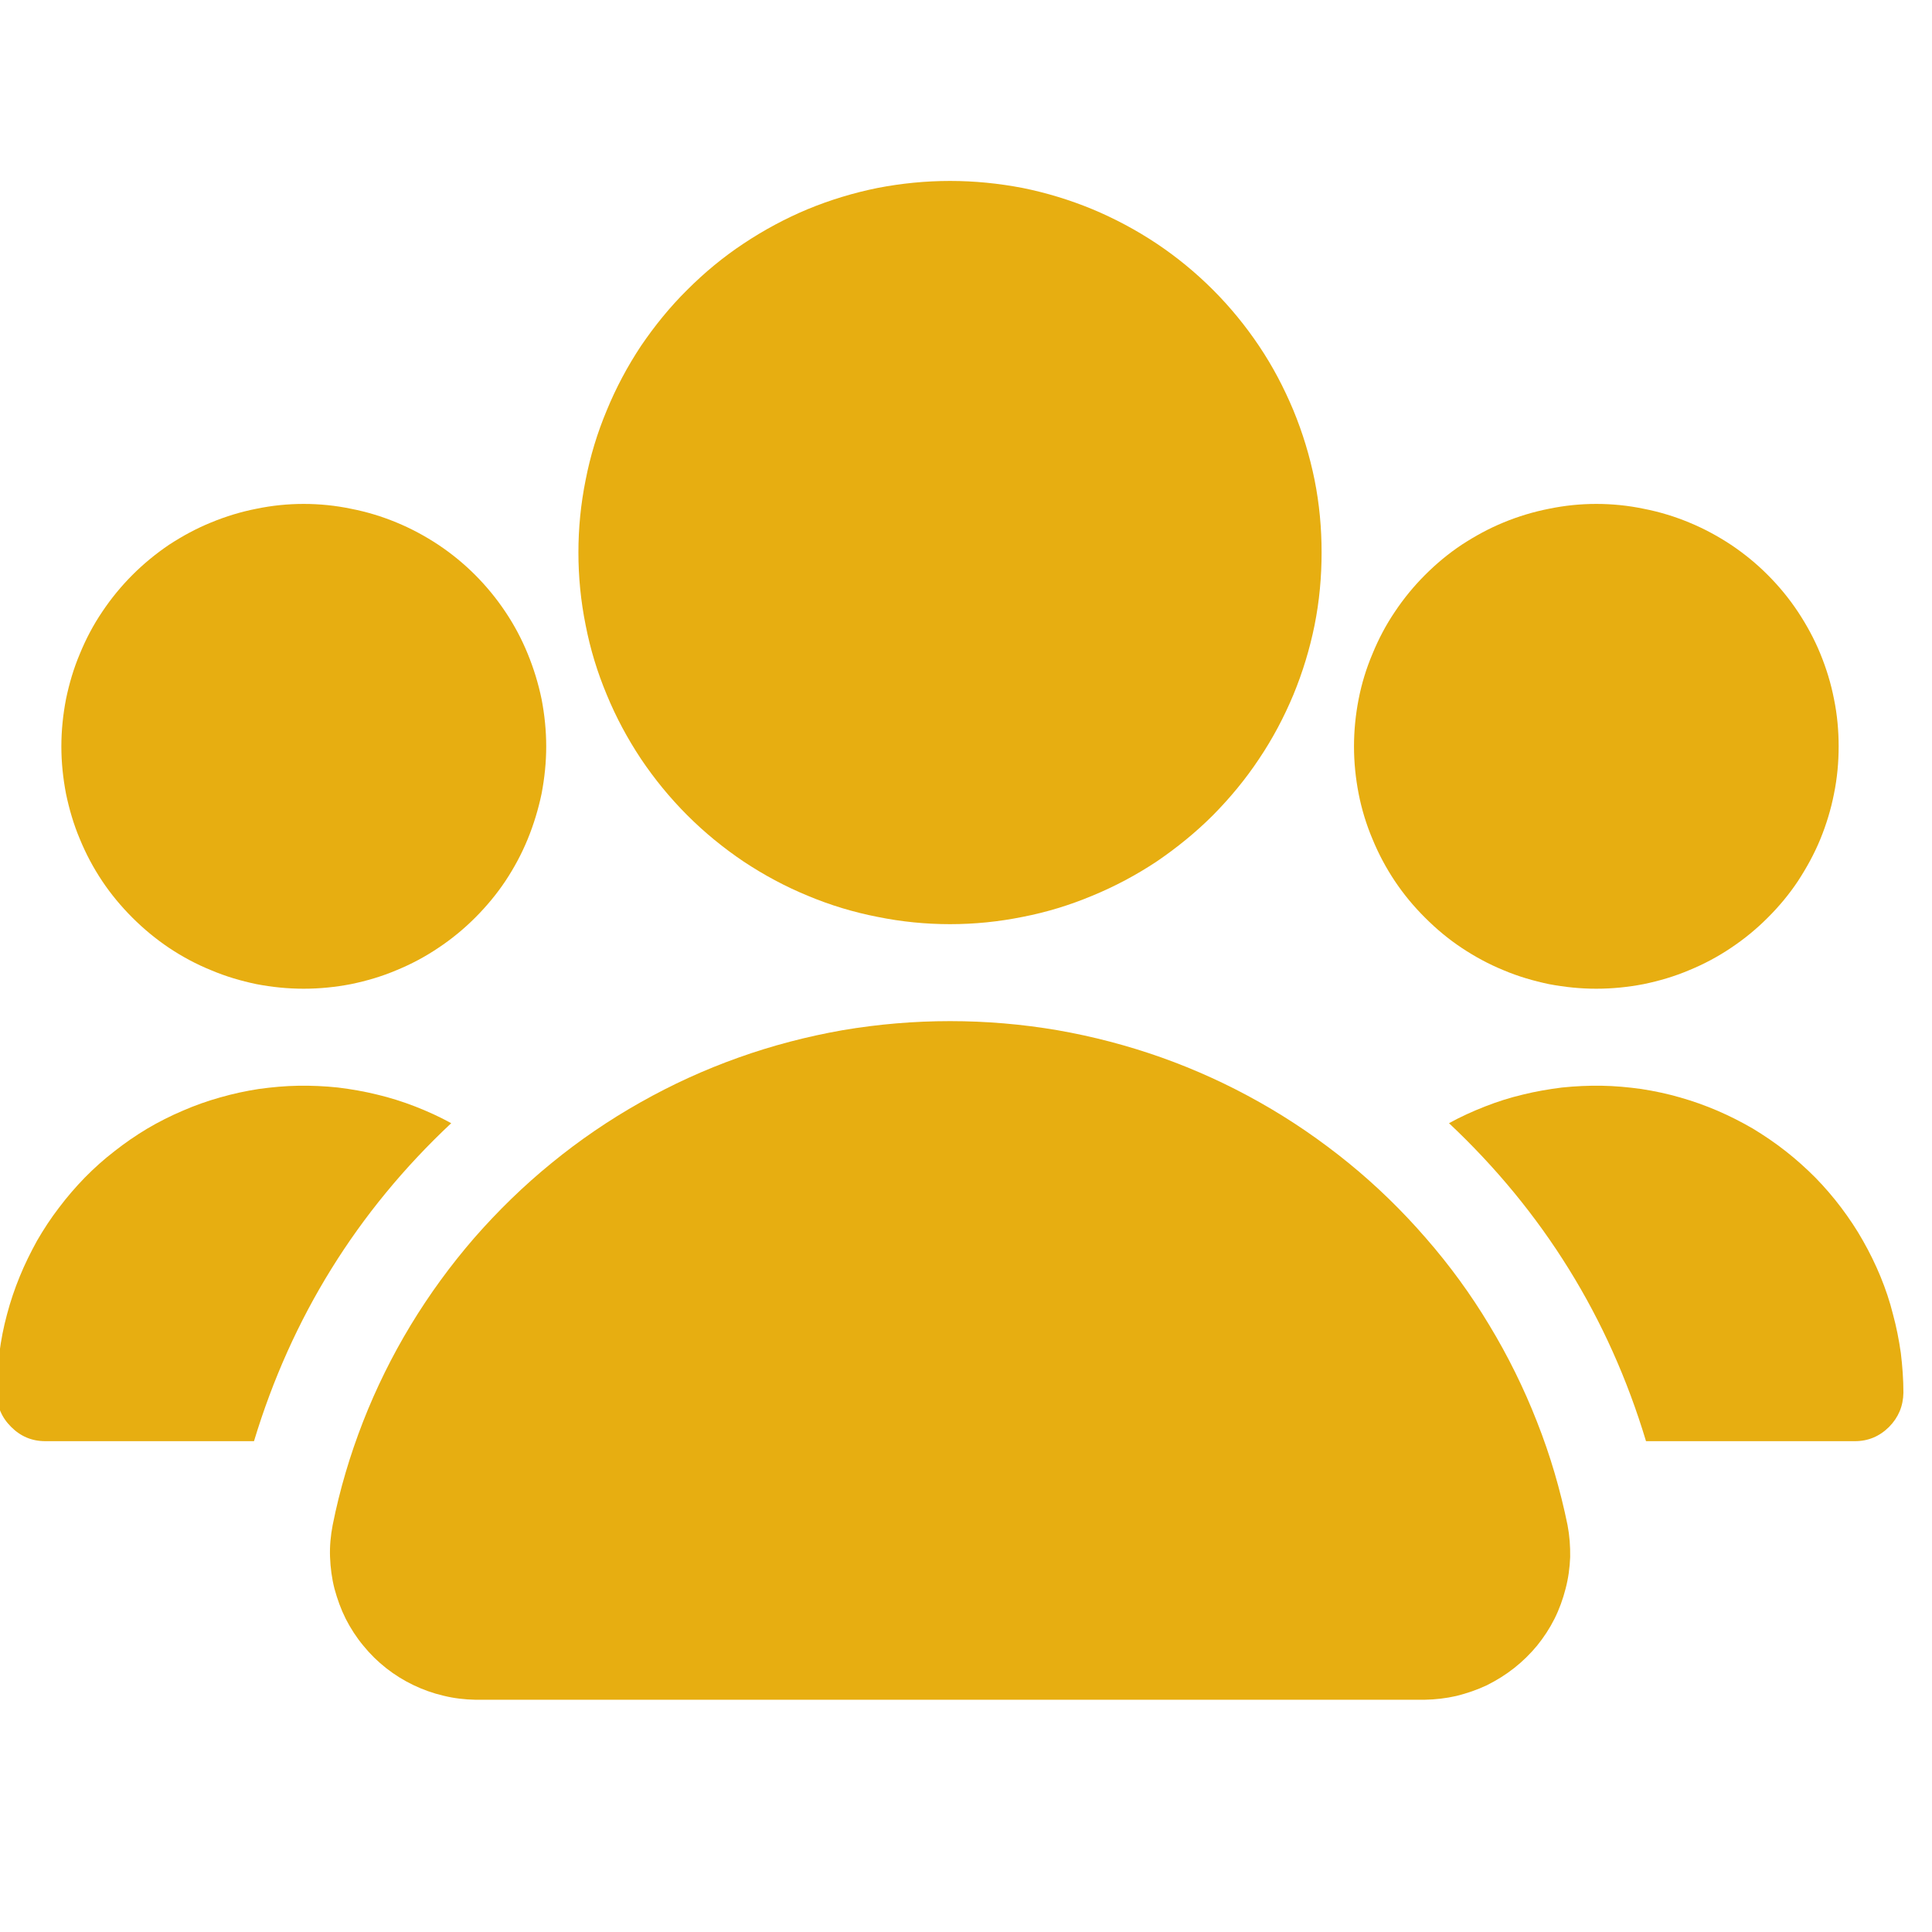 <svg xmlns="http://www.w3.org/2000/svg" xmlns:xlink="http://www.w3.org/1999/xlink" width="50" zoomAndPan="magnify" viewBox="0 0 37.5 37.5" height="50" preserveAspectRatio="xMidYMid meet" version="1.0"><defs><clipPath id="fc92af9ba1"><path d="M 11 3.512 L 26 3.512 L 26 18 L 11 18 Z M 11 3.512 " clip-rule="nonzero"/></clipPath></defs><g clip-path="url(#fc92af9ba1)"><path fill="#e7ae11" d="M 25.652 10.723 C 25.652 11.199 25.609 11.668 25.516 12.133 C 25.422 12.598 25.285 13.047 25.105 13.484 C 24.922 13.922 24.703 14.336 24.438 14.73 C 24.176 15.125 23.875 15.488 23.543 15.824 C 23.207 16.16 22.84 16.457 22.449 16.723 C 22.055 16.984 21.637 17.207 21.199 17.387 C 20.762 17.57 20.312 17.707 19.848 17.797 C 19.383 17.891 18.914 17.938 18.441 17.938 C 17.969 17.938 17.496 17.891 17.035 17.797 C 16.57 17.707 16.117 17.57 15.68 17.387 C 15.242 17.207 14.828 16.984 14.434 16.723 C 14.039 16.457 13.676 16.16 13.34 15.824 C 13.004 15.488 12.707 15.125 12.441 14.73 C 12.18 14.336 11.957 13.922 11.777 13.484 C 11.594 13.047 11.457 12.598 11.367 12.133 C 11.273 11.668 11.227 11.199 11.227 10.723 C 11.227 10.25 11.273 9.781 11.367 9.316 C 11.457 8.852 11.594 8.402 11.777 7.965 C 11.957 7.527 12.18 7.109 12.441 6.715 C 12.707 6.324 13.004 5.957 13.34 5.625 C 13.676 5.289 14.039 4.988 14.434 4.727 C 14.828 4.465 15.242 4.242 15.68 4.059 C 16.117 3.879 16.57 3.742 17.035 3.648 C 17.496 3.559 17.969 3.512 18.441 3.512 C 18.914 3.512 19.383 3.559 19.848 3.648 C 20.312 3.742 20.762 3.879 21.199 4.059 C 21.637 4.242 22.055 4.465 22.449 4.727 C 22.84 4.988 23.207 5.289 23.543 5.625 C 23.875 5.957 24.176 6.324 24.438 6.715 C 24.703 7.109 24.922 7.527 25.105 7.965 C 25.285 8.402 25.422 8.852 25.516 9.316 C 25.609 9.781 25.652 10.25 25.652 10.723 Z M 25.652 10.723 " fill-opacity="1" fill-rule="nonzero"/></g><path fill="#e7ae11" d="M 10.602 14.488 C 10.602 14.797 10.57 15.102 10.512 15.406 C 10.449 15.707 10.359 16.004 10.242 16.289 C 10.125 16.574 9.98 16.844 9.809 17.102 C 9.637 17.359 9.441 17.594 9.223 17.812 C 9.004 18.031 8.766 18.227 8.508 18.398 C 8.254 18.57 7.98 18.715 7.695 18.832 C 7.41 18.953 7.117 19.039 6.812 19.102 C 6.512 19.16 6.203 19.191 5.895 19.191 C 5.586 19.191 5.281 19.16 4.977 19.102 C 4.676 19.039 4.383 18.953 4.098 18.832 C 3.809 18.715 3.539 18.57 3.281 18.398 C 3.027 18.227 2.789 18.031 2.57 17.812 C 2.352 17.594 2.156 17.359 1.984 17.102 C 1.812 16.844 1.668 16.574 1.551 16.289 C 1.43 16.004 1.344 15.707 1.281 15.406 C 1.223 15.102 1.191 14.797 1.191 14.488 C 1.191 14.18 1.223 13.871 1.281 13.57 C 1.344 13.266 1.43 12.973 1.551 12.688 C 1.668 12.402 1.812 12.129 1.984 11.875 C 2.156 11.617 2.352 11.379 2.57 11.16 C 2.789 10.941 3.027 10.746 3.281 10.574 C 3.539 10.406 3.809 10.258 4.098 10.141 C 4.383 10.023 4.676 9.934 4.977 9.875 C 5.281 9.812 5.586 9.781 5.895 9.781 C 6.203 9.781 6.512 9.812 6.812 9.875 C 7.117 9.934 7.41 10.023 7.695 10.141 C 7.98 10.258 8.254 10.406 8.508 10.574 C 8.766 10.746 9.004 10.941 9.223 11.16 C 9.441 11.379 9.637 11.617 9.809 11.875 C 9.98 12.129 10.125 12.402 10.242 12.688 C 10.359 12.973 10.449 13.266 10.512 13.57 C 10.57 13.871 10.602 14.18 10.602 14.488 Z M 10.602 14.488 " fill-opacity="1" fill-rule="nonzero"/><path fill="#e7ae11" d="M 35.688 14.488 C 35.688 14.797 35.66 15.102 35.598 15.406 C 35.539 15.707 35.449 16.004 35.332 16.289 C 35.215 16.574 35.066 16.844 34.898 17.102 C 34.727 17.359 34.531 17.594 34.312 17.812 C 34.094 18.031 33.855 18.227 33.598 18.398 C 33.344 18.57 33.07 18.715 32.785 18.832 C 32.5 18.953 32.207 19.039 31.902 19.102 C 31.602 19.16 31.293 19.191 30.984 19.191 C 30.676 19.191 30.371 19.16 30.066 19.102 C 29.766 19.039 29.469 18.953 29.184 18.832 C 28.898 18.715 28.629 18.57 28.371 18.398 C 28.113 18.227 27.879 18.031 27.66 17.812 C 27.441 17.594 27.246 17.359 27.074 17.102 C 26.902 16.844 26.758 16.574 26.641 16.289 C 26.52 16.004 26.43 15.707 26.371 15.406 C 26.312 15.102 26.281 14.797 26.281 14.488 C 26.281 14.18 26.312 13.871 26.371 13.57 C 26.43 13.266 26.52 12.973 26.641 12.688 C 26.758 12.402 26.902 12.129 27.074 11.875 C 27.246 11.617 27.441 11.379 27.66 11.16 C 27.879 10.941 28.113 10.746 28.371 10.574 C 28.629 10.406 28.898 10.258 29.184 10.141 C 29.469 10.023 29.766 9.934 30.066 9.875 C 30.371 9.812 30.676 9.781 30.984 9.781 C 31.293 9.781 31.602 9.812 31.902 9.875 C 32.207 9.934 32.5 10.023 32.785 10.141 C 33.07 10.258 33.344 10.406 33.598 10.574 C 33.855 10.746 34.094 10.941 34.312 11.16 C 34.531 11.379 34.727 11.617 34.898 11.875 C 35.066 12.129 35.215 12.402 35.332 12.688 C 35.449 12.973 35.539 13.266 35.598 13.57 C 35.66 13.871 35.688 14.18 35.688 14.488 Z M 35.688 14.488 " fill-opacity="1" fill-rule="nonzero"/><path fill="#e7ae11" d="M 30.426 29.602 C 30.285 28.914 30.09 28.246 29.832 27.594 C 29.578 26.945 29.27 26.32 28.906 25.719 C 28.547 25.121 28.137 24.559 27.676 24.031 C 27.219 23.504 26.719 23.016 26.176 22.574 C 25.633 22.133 25.059 21.738 24.449 21.395 C 23.84 21.051 23.207 20.762 22.547 20.527 C 21.887 20.293 21.215 20.117 20.523 19.996 C 19.836 19.879 19.141 19.82 18.441 19.82 C 17.742 19.82 17.047 19.879 16.355 19.996 C 15.668 20.117 14.992 20.293 14.336 20.527 C 13.676 20.762 13.043 21.051 12.434 21.395 C 11.824 21.738 11.246 22.133 10.707 22.574 C 10.164 23.016 9.664 23.504 9.203 24.031 C 8.746 24.559 8.336 25.121 7.973 25.719 C 7.609 26.32 7.301 26.945 7.047 27.594 C 6.793 28.246 6.594 28.914 6.457 29.602 C 6.418 29.805 6.398 30.012 6.406 30.223 C 6.414 30.43 6.441 30.637 6.492 30.836 C 6.547 31.039 6.617 31.234 6.711 31.422 C 6.805 31.605 6.918 31.781 7.051 31.941 C 7.184 32.105 7.332 32.25 7.496 32.379 C 7.66 32.508 7.836 32.617 8.023 32.707 C 8.211 32.797 8.406 32.867 8.609 32.914 C 8.816 32.965 9.02 32.988 9.23 32.992 L 27.652 32.992 C 27.859 32.988 28.066 32.965 28.27 32.918 C 28.473 32.867 28.668 32.801 28.859 32.711 C 29.047 32.617 29.223 32.508 29.387 32.379 C 29.551 32.25 29.699 32.105 29.832 31.945 C 29.965 31.781 30.078 31.609 30.172 31.422 C 30.266 31.234 30.336 31.039 30.387 30.84 C 30.441 30.637 30.469 30.43 30.477 30.223 C 30.48 30.012 30.465 29.805 30.426 29.602 Z M 30.426 29.602 " fill-opacity="1" fill-rule="nonzero"/><path fill="#e7ae11" d="M 8.758 21.801 C 6.93 23.516 5.656 25.574 4.93 27.973 L 0.879 27.973 C 0.617 27.973 0.398 27.879 0.215 27.695 C 0.031 27.512 -0.062 27.293 -0.062 27.031 C -0.062 26.773 -0.047 26.52 -0.012 26.262 C 0.02 26.008 0.07 25.754 0.137 25.508 C 0.203 25.258 0.285 25.016 0.383 24.777 C 0.48 24.539 0.594 24.309 0.719 24.082 C 0.848 23.859 0.988 23.645 1.145 23.441 C 1.301 23.234 1.469 23.039 1.648 22.855 C 1.828 22.672 2.02 22.5 2.223 22.344 C 2.426 22.184 2.637 22.039 2.859 21.906 C 3.078 21.777 3.309 21.66 3.547 21.559 C 3.781 21.457 4.023 21.371 4.273 21.301 C 4.52 21.23 4.77 21.176 5.023 21.137 C 5.281 21.102 5.535 21.078 5.793 21.074 C 6.051 21.07 6.309 21.082 6.562 21.109 C 6.82 21.141 7.07 21.184 7.32 21.246 C 7.57 21.305 7.816 21.383 8.059 21.477 C 8.297 21.57 8.531 21.676 8.758 21.801 Z M 8.758 21.801 " fill-opacity="1" fill-rule="nonzero"/><path fill="#e7ae11" d="M 36.945 27.031 C 36.941 27.293 36.848 27.512 36.668 27.695 C 36.484 27.879 36.262 27.973 36.004 27.973 L 31.949 27.973 C 31.227 25.574 29.949 23.516 28.125 21.801 C 28.352 21.676 28.586 21.57 28.824 21.477 C 29.062 21.383 29.309 21.305 29.559 21.246 C 29.809 21.184 30.062 21.141 30.316 21.109 C 30.574 21.082 30.832 21.07 31.086 21.074 C 31.344 21.078 31.602 21.102 31.855 21.137 C 32.109 21.176 32.363 21.23 32.609 21.301 C 32.855 21.371 33.098 21.457 33.336 21.559 C 33.57 21.66 33.801 21.777 34.023 21.906 C 34.242 22.039 34.457 22.184 34.66 22.344 C 34.859 22.5 35.051 22.672 35.234 22.855 C 35.414 23.039 35.582 23.234 35.738 23.441 C 35.891 23.645 36.035 23.859 36.16 24.082 C 36.289 24.309 36.402 24.539 36.5 24.777 C 36.598 25.016 36.68 25.258 36.742 25.508 C 36.809 25.754 36.859 26.008 36.895 26.262 C 36.926 26.52 36.945 26.773 36.945 27.031 Z M 36.945 27.031 " fill-opacity="1" fill-rule="nonzero"/></svg>